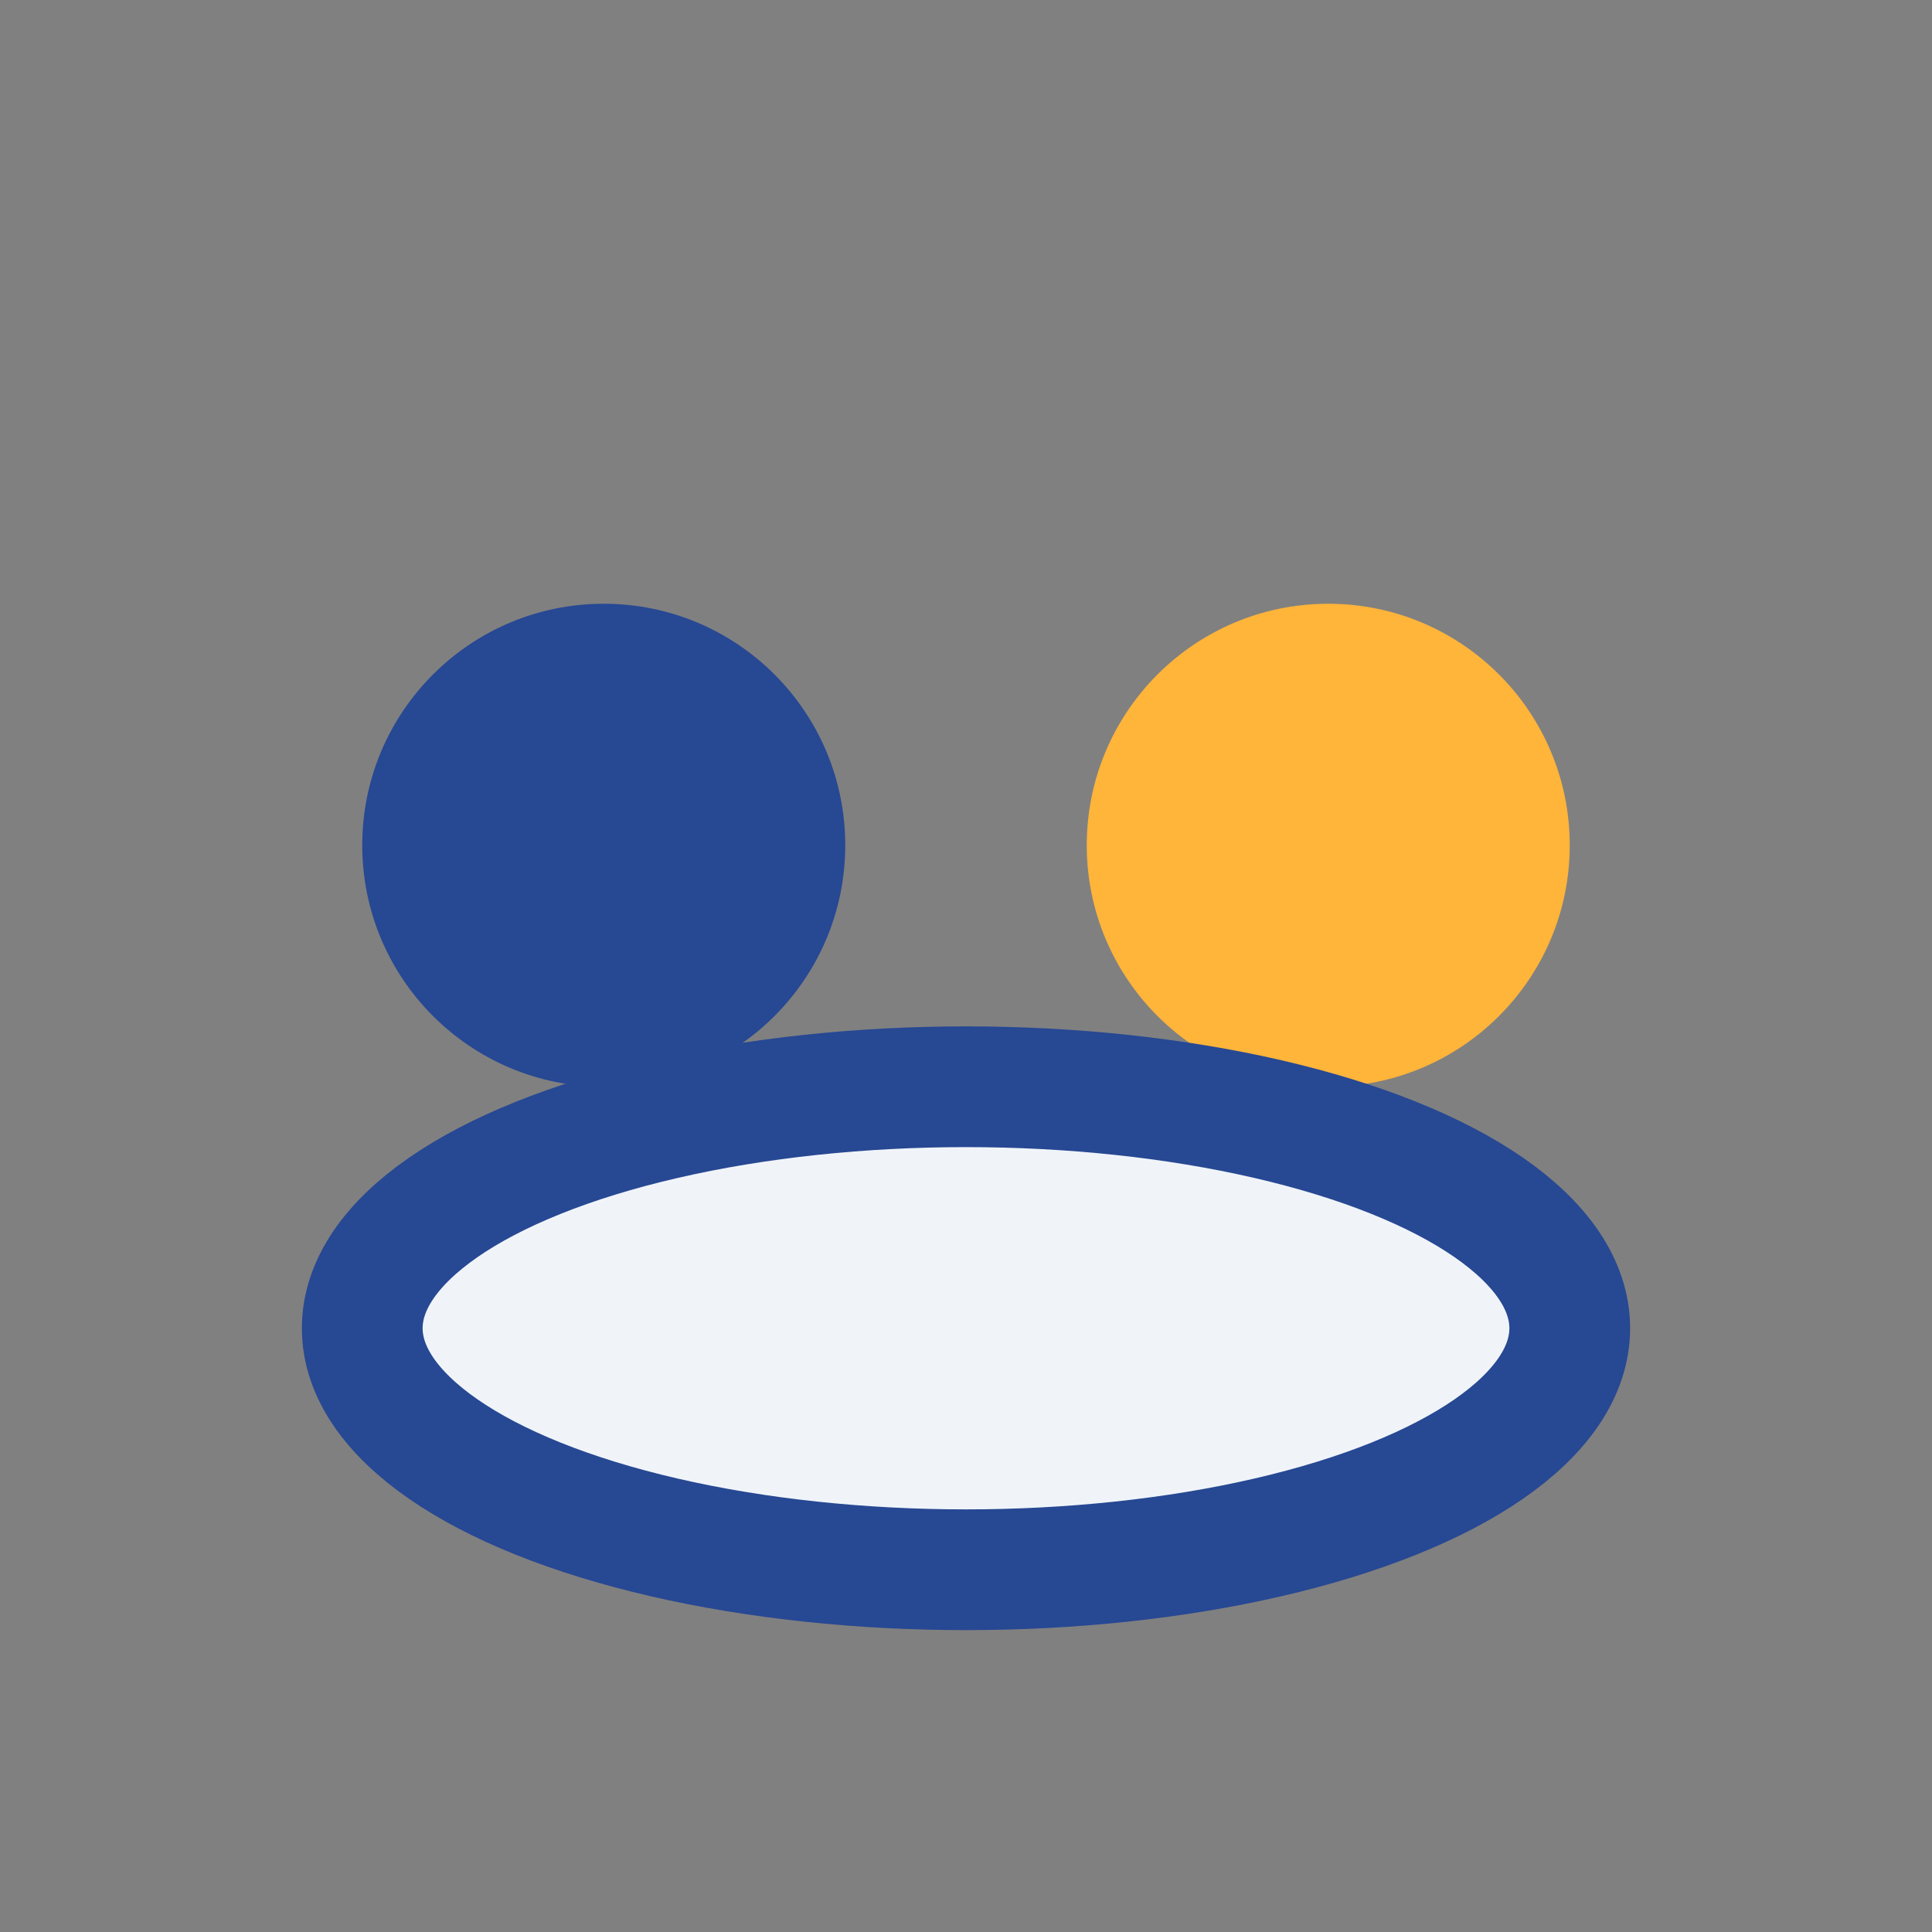 <?xml version="1.0" encoding="UTF-8"?>
<svg xmlns="http://www.w3.org/2000/svg" width="32" height="32" viewBox="0 0 32 32"><rect x="0" y="0" width="32" height="32" fill="#808080" stroke="none"/><circle cx="10" cy="14" r="4" fill="#274893"/><circle cx="22" cy="14" r="4" fill="#FFB43A"/><ellipse cx="16" cy="22" rx="10" ry="4" fill="#F0F4F9" stroke="#274893" stroke-width="2"/></svg>